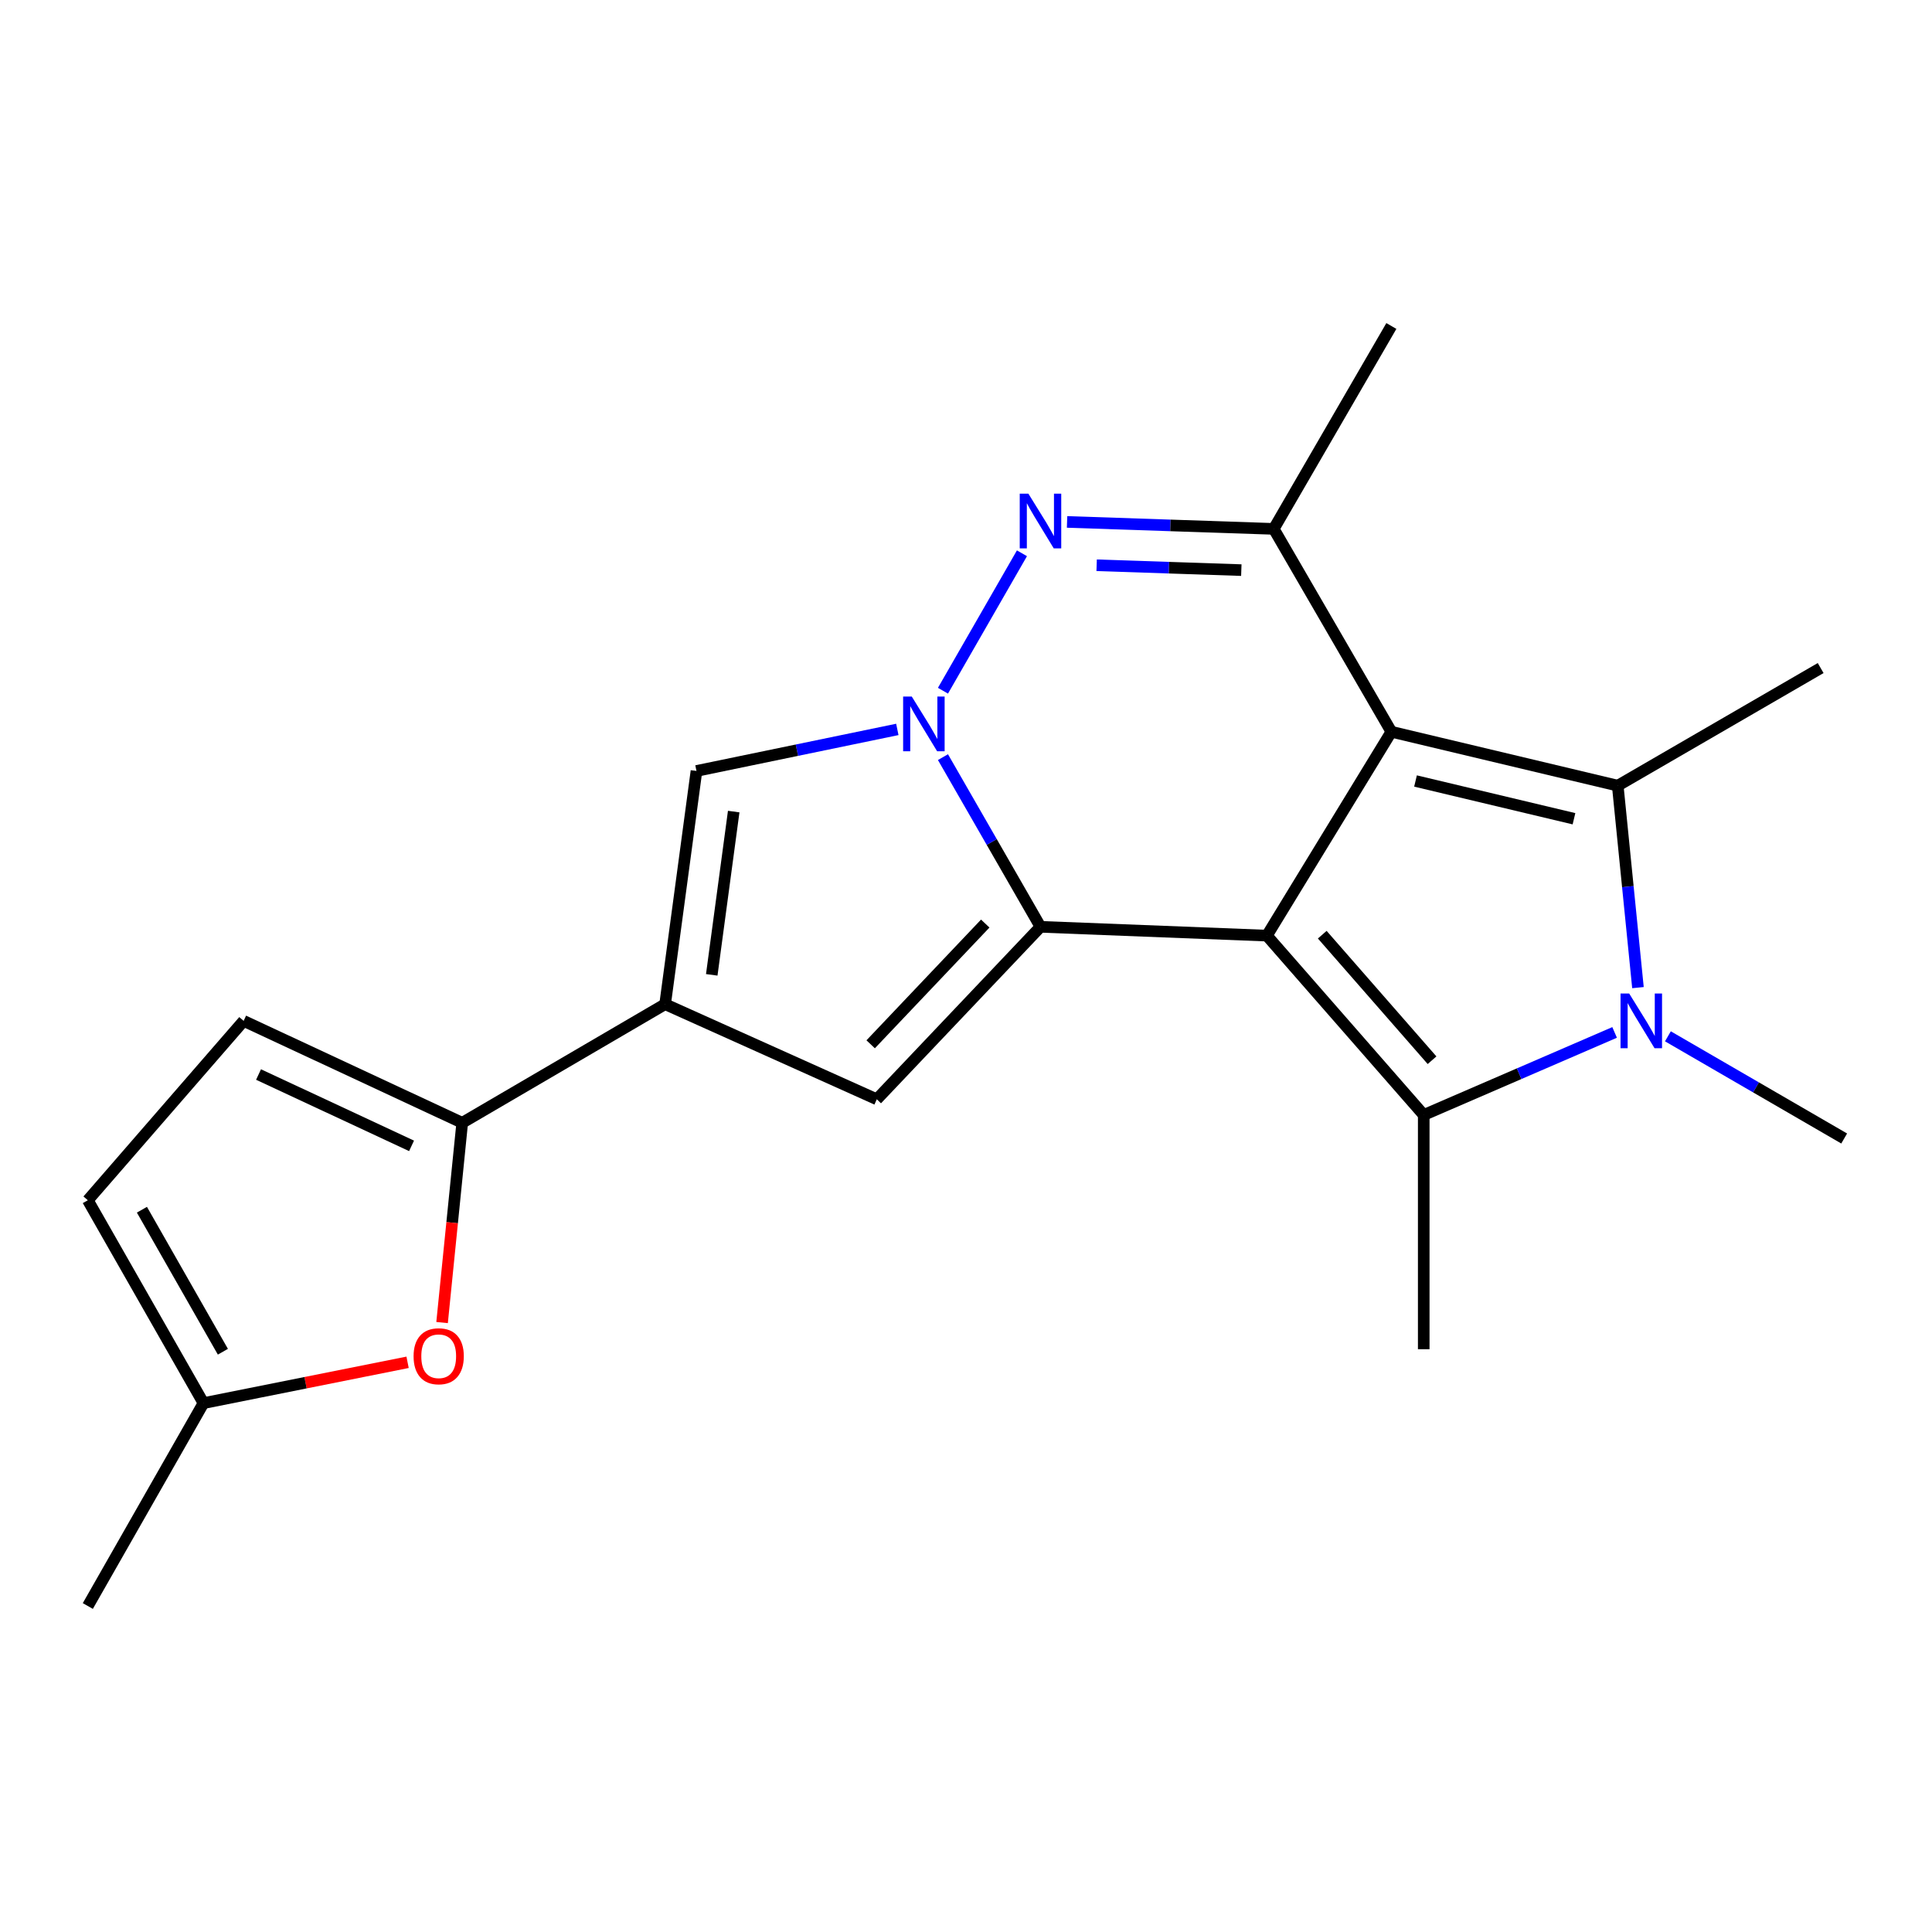 <?xml version='1.0' encoding='iso-8859-1'?>
<svg version='1.1' baseProfile='full'
              xmlns='http://www.w3.org/2000/svg'
                      xmlns:rdkit='http://www.rdkit.org/xml'
                      xmlns:xlink='http://www.w3.org/1999/xlink'
                  xml:space='preserve'
width='1000px' height='1000px' viewBox='0 0 1000 1000'>
<!-- END OF HEADER -->
<rect style='opacity:1.0;fill:#FFFFFF;stroke:none' width='1000' height='1000' x='0' y='0'> </rect>
<path class='bond-0' d='M 655.737,484.282 L 720.168,378.754' style='fill:none;fill-rule:evenodd;stroke:#000000;stroke-width:6px;stroke-linecap:butt;stroke-linejoin:miter;stroke-opacity:1' />
<path class='bond-1' d='M 655.737,484.282 L 538.554,479.719' style='fill:none;fill-rule:evenodd;stroke:#000000;stroke-width:6px;stroke-linecap:butt;stroke-linejoin:miter;stroke-opacity:1' />
<path class='bond-3' d='M 655.737,484.282 L 736.92,577.108' style='fill:none;fill-rule:evenodd;stroke:#000000;stroke-width:6px;stroke-linecap:butt;stroke-linejoin:miter;stroke-opacity:1' />
<path class='bond-3' d='M 684.398,483.789 L 741.227,548.768' style='fill:none;fill-rule:evenodd;stroke:#000000;stroke-width:6px;stroke-linecap:butt;stroke-linejoin:miter;stroke-opacity:1' />
<path class='bond-4' d='M 720.168,378.754 L 837.338,406.663' style='fill:none;fill-rule:evenodd;stroke:#000000;stroke-width:6px;stroke-linecap:butt;stroke-linejoin:miter;stroke-opacity:1' />
<path class='bond-4' d='M 732.669,404.243 L 814.689,423.779' style='fill:none;fill-rule:evenodd;stroke:#000000;stroke-width:6px;stroke-linecap:butt;stroke-linejoin:miter;stroke-opacity:1' />
<path class='bond-8' d='M 720.168,378.754 L 659.289,273.749' style='fill:none;fill-rule:evenodd;stroke:#000000;stroke-width:6px;stroke-linecap:butt;stroke-linejoin:miter;stroke-opacity:1' />
<path class='bond-2' d='M 538.554,479.719 L 513.315,435.805' style='fill:none;fill-rule:evenodd;stroke:#000000;stroke-width:6px;stroke-linecap:butt;stroke-linejoin:miter;stroke-opacity:1' />
<path class='bond-2' d='M 513.315,435.805 L 488.077,391.891' style='fill:none;fill-rule:evenodd;stroke:#0000FF;stroke-width:6px;stroke-linecap:butt;stroke-linejoin:miter;stroke-opacity:1' />
<path class='bond-9' d='M 538.554,479.719 L 453.83,568.993' style='fill:none;fill-rule:evenodd;stroke:#000000;stroke-width:6px;stroke-linecap:butt;stroke-linejoin:miter;stroke-opacity:1' />
<path class='bond-9' d='M 509.961,478.036 L 450.654,540.528' style='fill:none;fill-rule:evenodd;stroke:#000000;stroke-width:6px;stroke-linecap:butt;stroke-linejoin:miter;stroke-opacity:1' />
<path class='bond-6' d='M 488.077,357.514 L 528.96,286.378' style='fill:none;fill-rule:evenodd;stroke:#0000FF;stroke-width:6px;stroke-linecap:butt;stroke-linejoin:miter;stroke-opacity:1' />
<path class='bond-10' d='M 464.454,377.545 L 412.473,388.296' style='fill:none;fill-rule:evenodd;stroke:#0000FF;stroke-width:6px;stroke-linecap:butt;stroke-linejoin:miter;stroke-opacity:1' />
<path class='bond-10' d='M 412.473,388.296 L 360.493,399.047' style='fill:none;fill-rule:evenodd;stroke:#000000;stroke-width:6px;stroke-linecap:butt;stroke-linejoin:miter;stroke-opacity:1' />
<path class='bond-5' d='M 736.92,577.108 L 786.321,555.743' style='fill:none;fill-rule:evenodd;stroke:#000000;stroke-width:6px;stroke-linecap:butt;stroke-linejoin:miter;stroke-opacity:1' />
<path class='bond-5' d='M 786.321,555.743 L 835.721,534.379' style='fill:none;fill-rule:evenodd;stroke:#0000FF;stroke-width:6px;stroke-linecap:butt;stroke-linejoin:miter;stroke-opacity:1' />
<path class='bond-18' d='M 736.92,577.108 L 736.92,698.354' style='fill:none;fill-rule:evenodd;stroke:#000000;stroke-width:6px;stroke-linecap:butt;stroke-linejoin:miter;stroke-opacity:1' />
<path class='bond-17' d='M 837.338,406.663 L 942.367,345.784' style='fill:none;fill-rule:evenodd;stroke:#000000;stroke-width:6px;stroke-linecap:butt;stroke-linejoin:miter;stroke-opacity:1' />
<path class='bond-21' d='M 837.338,406.663 L 842.571,458.926' style='fill:none;fill-rule:evenodd;stroke:#000000;stroke-width:6px;stroke-linecap:butt;stroke-linejoin:miter;stroke-opacity:1' />
<path class='bond-21' d='M 842.571,458.926 L 847.805,511.189' style='fill:none;fill-rule:evenodd;stroke:#0000FF;stroke-width:6px;stroke-linecap:butt;stroke-linejoin:miter;stroke-opacity:1' />
<path class='bond-16' d='M 863.303,536.393 L 908.924,562.839' style='fill:none;fill-rule:evenodd;stroke:#0000FF;stroke-width:6px;stroke-linecap:butt;stroke-linejoin:miter;stroke-opacity:1' />
<path class='bond-16' d='M 908.924,562.839 L 954.545,589.286' style='fill:none;fill-rule:evenodd;stroke:#000000;stroke-width:6px;stroke-linecap:butt;stroke-linejoin:miter;stroke-opacity:1' />
<path class='bond-22' d='M 552.314,270.149 L 605.802,271.949' style='fill:none;fill-rule:evenodd;stroke:#0000FF;stroke-width:6px;stroke-linecap:butt;stroke-linejoin:miter;stroke-opacity:1' />
<path class='bond-22' d='M 605.802,271.949 L 659.289,273.749' style='fill:none;fill-rule:evenodd;stroke:#000000;stroke-width:6px;stroke-linecap:butt;stroke-linejoin:miter;stroke-opacity:1' />
<path class='bond-22' d='M 567.624,292.575 L 605.065,293.835' style='fill:none;fill-rule:evenodd;stroke:#0000FF;stroke-width:6px;stroke-linecap:butt;stroke-linejoin:miter;stroke-opacity:1' />
<path class='bond-22' d='M 605.065,293.835 L 642.506,295.096' style='fill:none;fill-rule:evenodd;stroke:#000000;stroke-width:6px;stroke-linecap:butt;stroke-linejoin:miter;stroke-opacity:1' />
<path class='bond-7' d='M 344.263,519.77 L 453.83,568.993' style='fill:none;fill-rule:evenodd;stroke:#000000;stroke-width:6px;stroke-linecap:butt;stroke-linejoin:miter;stroke-opacity:1' />
<path class='bond-11' d='M 344.263,519.77 L 239.246,581.159' style='fill:none;fill-rule:evenodd;stroke:#000000;stroke-width:6px;stroke-linecap:butt;stroke-linejoin:miter;stroke-opacity:1' />
<path class='bond-23' d='M 344.263,519.77 L 360.493,399.047' style='fill:none;fill-rule:evenodd;stroke:#000000;stroke-width:6px;stroke-linecap:butt;stroke-linejoin:miter;stroke-opacity:1' />
<path class='bond-23' d='M 368.401,504.579 L 379.762,420.073' style='fill:none;fill-rule:evenodd;stroke:#000000;stroke-width:6px;stroke-linecap:butt;stroke-linejoin:miter;stroke-opacity:1' />
<path class='bond-19' d='M 659.289,273.749 L 720.168,168.732' style='fill:none;fill-rule:evenodd;stroke:#000000;stroke-width:6px;stroke-linecap:butt;stroke-linejoin:miter;stroke-opacity:1' />
<path class='bond-12' d='M 239.246,581.159 L 234.033,632.856' style='fill:none;fill-rule:evenodd;stroke:#000000;stroke-width:6px;stroke-linecap:butt;stroke-linejoin:miter;stroke-opacity:1' />
<path class='bond-12' d='M 234.033,632.856 L 228.819,684.553' style='fill:none;fill-rule:evenodd;stroke:#FF0000;stroke-width:6px;stroke-linecap:butt;stroke-linejoin:miter;stroke-opacity:1' />
<path class='bond-13' d='M 239.246,581.159 L 126.103,528.408' style='fill:none;fill-rule:evenodd;stroke:#000000;stroke-width:6px;stroke-linecap:butt;stroke-linejoin:miter;stroke-opacity:1' />
<path class='bond-13' d='M 213.021,593.094 L 133.821,556.168' style='fill:none;fill-rule:evenodd;stroke:#000000;stroke-width:6px;stroke-linecap:butt;stroke-linejoin:miter;stroke-opacity:1' />
<path class='bond-14' d='M 210.964,705.127 L 158.144,715.689' style='fill:none;fill-rule:evenodd;stroke:#FF0000;stroke-width:6px;stroke-linecap:butt;stroke-linejoin:miter;stroke-opacity:1' />
<path class='bond-14' d='M 158.144,715.689 L 105.323,726.251' style='fill:none;fill-rule:evenodd;stroke:#000000;stroke-width:6px;stroke-linecap:butt;stroke-linejoin:miter;stroke-opacity:1' />
<path class='bond-15' d='M 126.103,528.408 L 45.455,621.246' style='fill:none;fill-rule:evenodd;stroke:#000000;stroke-width:6px;stroke-linecap:butt;stroke-linejoin:miter;stroke-opacity:1' />
<path class='bond-20' d='M 105.323,726.251 L 45.455,831.268' style='fill:none;fill-rule:evenodd;stroke:#000000;stroke-width:6px;stroke-linecap:butt;stroke-linejoin:miter;stroke-opacity:1' />
<path class='bond-24' d='M 105.323,726.251 L 45.455,621.246' style='fill:none;fill-rule:evenodd;stroke:#000000;stroke-width:6px;stroke-linecap:butt;stroke-linejoin:miter;stroke-opacity:1' />
<path class='bond-24' d='M 115.367,699.654 L 73.459,626.15' style='fill:none;fill-rule:evenodd;stroke:#000000;stroke-width:6px;stroke-linecap:butt;stroke-linejoin:miter;stroke-opacity:1' />
<path  class='atom-3' d='M 471.939 360.543
L 481.219 375.543
Q 482.139 377.023, 483.619 379.703
Q 485.099 382.383, 485.179 382.543
L 485.179 360.543
L 488.939 360.543
L 488.939 388.863
L 485.059 388.863
L 475.099 372.463
Q 473.939 370.543, 472.699 368.343
Q 471.499 366.143, 471.139 365.463
L 471.139 388.863
L 467.459 388.863
L 467.459 360.543
L 471.939 360.543
' fill='#0000FF'/>
<path  class='atom-6' d='M 843.269 514.248
L 852.549 529.248
Q 853.469 530.728, 854.949 533.408
Q 856.429 536.088, 856.509 536.248
L 856.509 514.248
L 860.269 514.248
L 860.269 542.568
L 856.389 542.568
L 846.429 526.168
Q 845.269 524.248, 844.029 522.048
Q 842.829 519.848, 842.469 519.168
L 842.469 542.568
L 838.789 542.568
L 838.789 514.248
L 843.269 514.248
' fill='#0000FF'/>
<path  class='atom-7' d='M 532.294 255.526
L 541.574 270.526
Q 542.494 272.006, 543.974 274.686
Q 545.454 277.366, 545.534 277.526
L 545.534 255.526
L 549.294 255.526
L 549.294 283.846
L 545.414 283.846
L 535.454 267.446
Q 534.294 265.526, 533.054 263.326
Q 531.854 261.126, 531.494 260.446
L 531.494 283.846
L 527.814 283.846
L 527.814 255.526
L 532.294 255.526
' fill='#0000FF'/>
<path  class='atom-13' d='M 214.068 701.987
Q 214.068 695.187, 217.428 691.387
Q 220.788 687.587, 227.068 687.587
Q 233.348 687.587, 236.708 691.387
Q 240.068 695.187, 240.068 701.987
Q 240.068 708.867, 236.668 712.787
Q 233.268 716.667, 227.068 716.667
Q 220.828 716.667, 217.428 712.787
Q 214.068 708.907, 214.068 701.987
M 227.068 713.467
Q 231.388 713.467, 233.708 710.587
Q 236.068 707.667, 236.068 701.987
Q 236.068 696.427, 233.708 693.627
Q 231.388 690.787, 227.068 690.787
Q 222.748 690.787, 220.388 693.587
Q 218.068 696.387, 218.068 701.987
Q 218.068 707.707, 220.388 710.587
Q 222.748 713.467, 227.068 713.467
' fill='#FF0000'/>
</svg>
